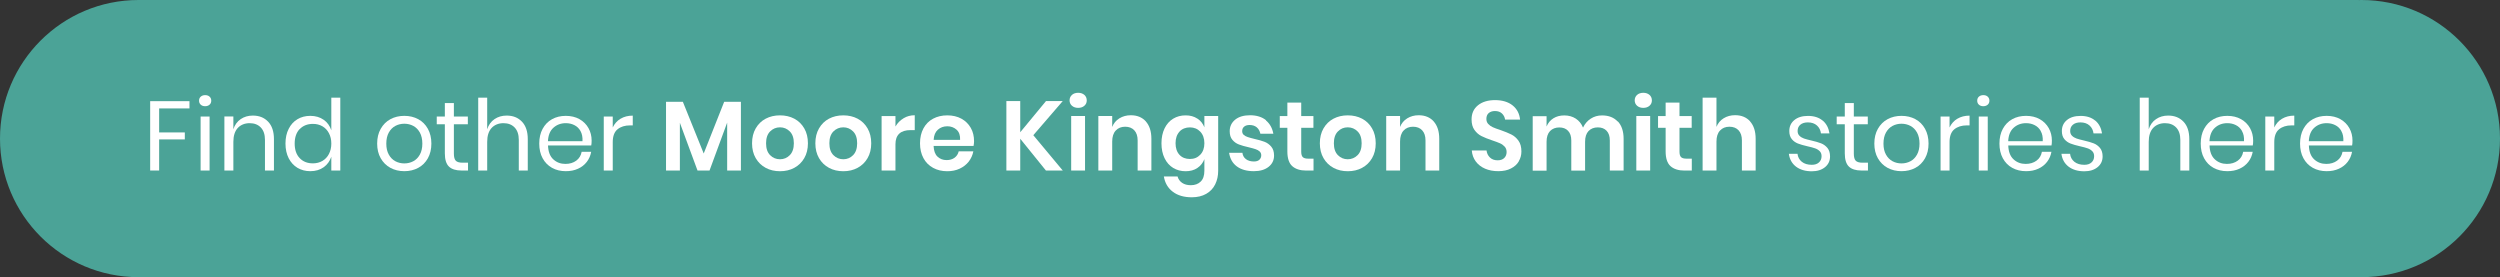 <?xml version="1.0" encoding="UTF-8"?><svg id="Layer_1" xmlns="http://www.w3.org/2000/svg" viewBox="0 0 451 50"><rect x="0" y="0" width="451" height="50" fill="#333333" stroke="none"/><defs><style>.cls-1{fill:#fff;}.cls-2{fill:#4ba397;}</style></defs><circle class="cls-2" cx="25" cy="25" r="25"/><circle class="cls-2" cx="426" cy="25" r="25"/><rect class="cls-2" x="25" y="0" width="400.5" height="50"/><g><path class="cls-1" d="M34.18,18.25v1.31h-5.47v4.33h4.63v1.26h-4.63v5.61h-1.62v-12.51h7.08Z"/><path class="cls-1" d="M36.21,17.44c.2-.18,.47-.28,.8-.28s.6,.09,.8,.28c.2,.18,.3,.42,.3,.72s-.1,.54-.3,.72c-.2,.18-.47,.28-.8,.28s-.6-.09-.8-.28c-.2-.18-.3-.42-.3-.72s.1-.54,.3-.72Zm1.6,3.58v9.75h-1.62v-9.75h1.62Z"/><path class="cls-1" d="M48.37,21.95c.7,.73,1.05,1.78,1.05,3.15v5.66h-1.62v-5.52c0-.97-.25-1.72-.75-2.24-.5-.52-1.17-.78-2.02-.78s-1.6,.29-2.13,.86c-.53,.57-.8,1.41-.8,2.51v5.17h-1.62v-9.75h1.62v2.31c.25-.79,.69-1.4,1.32-1.83,.63-.43,1.36-.64,2.19-.64,1.14,0,2.05,.36,2.75,1.09Z"/><path class="cls-1" d="M58.39,21.6c.66,.47,1.12,1.11,1.38,1.9v-5.88h1.62v13.14h-1.62v-2.49c-.26,.79-.72,1.43-1.38,1.9-.66,.47-1.46,.71-2.41,.71-.86,0-1.63-.2-2.31-.6-.67-.4-1.2-.98-1.59-1.73-.38-.75-.58-1.64-.58-2.65s.19-1.91,.58-2.66c.38-.76,.91-1.34,1.59-1.74,.67-.4,1.44-.6,2.31-.6,.95,0,1.75,.24,2.41,.71Zm-4.33,1.68c-.6,.63-.9,1.51-.9,2.62s.3,1.99,.9,2.62c.6,.63,1.39,.95,2.39,.95,.64,0,1.21-.15,1.71-.44s.9-.71,1.18-1.25c.28-.54,.43-1.16,.43-1.87s-.14-1.34-.43-1.88c-.28-.54-.68-.96-1.18-1.25-.5-.29-1.07-.43-1.71-.43-.99,0-1.79,.32-2.39,.95Z"/><path class="cls-1" d="M75.45,21.5c.74,.4,1.32,.98,1.74,1.74,.42,.76,.63,1.65,.63,2.66s-.21,1.9-.63,2.65c-.42,.75-1,1.33-1.74,1.73-.74,.4-1.58,.6-2.51,.6s-1.77-.2-2.51-.6c-.74-.4-1.32-.98-1.75-1.73-.43-.75-.64-1.64-.64-2.65s.21-1.91,.64-2.66c.43-.76,1.01-1.34,1.75-1.74,.74-.4,1.58-.6,2.51-.6s1.77,.2,2.51,.6Zm-4.12,1.21c-.49,.26-.89,.66-1.19,1.2s-.45,1.2-.45,2,.15,1.44,.45,1.98c.3,.54,.7,.94,1.19,1.2,.49,.26,1.03,.39,1.61,.39s1.12-.13,1.61-.39c.49-.26,.89-.66,1.19-1.2,.3-.54,.45-1.2,.45-1.98s-.15-1.46-.45-2-.7-.94-1.19-1.2c-.49-.26-1.03-.39-1.61-.39s-1.12,.13-1.61,.39Z"/><path class="cls-1" d="M84.43,29.34v1.42h-1.21c-.99,0-1.74-.24-2.23-.71-.49-.47-.74-1.27-.74-2.38v-5.25h-1.46v-1.4h1.46v-2.43h1.63v2.43h2.52v1.4h-2.52v5.29c0,.63,.12,1.06,.35,1.29,.23,.23,.63,.35,1.2,.35h.99Z"/><path class="cls-1" d="M94.16,21.95c.7,.73,1.05,1.78,1.05,3.15v5.66h-1.62v-5.52c0-.97-.25-1.72-.75-2.24-.5-.52-1.17-.78-2.02-.78s-1.6,.29-2.13,.86c-.53,.57-.8,1.41-.8,2.51v5.17h-1.62v-13.14h1.62v5.7c.25-.79,.69-1.4,1.32-1.83,.63-.43,1.36-.64,2.19-.64,1.14,0,2.05,.36,2.75,1.09Z"/><path class="cls-1" d="M106.65,26.24h-7.79c.04,1.11,.35,1.95,.95,2.5,.6,.56,1.33,.83,2.19,.83,.78,0,1.43-.2,1.96-.59,.53-.4,.85-.93,.97-1.59h1.72c-.12,.67-.38,1.28-.79,1.81-.41,.53-.94,.95-1.59,1.24-.65,.3-1.38,.44-2.2,.44-.93,0-1.76-.2-2.48-.6-.72-.4-1.29-.98-1.7-1.73-.41-.75-.61-1.64-.61-2.65s.2-1.91,.61-2.66,.97-1.34,1.7-1.74c.72-.4,1.55-.6,2.48-.6s1.77,.2,2.48,.6c.7,.4,1.24,.94,1.62,1.62,.37,.67,.56,1.42,.56,2.24,0,.34-.02,.64-.07,.89Zm-1.92-2.59c-.27-.49-.65-.85-1.12-1.08-.47-.24-.99-.35-1.54-.35-.89,0-1.63,.28-2.24,.83s-.93,1.36-.98,2.42h6.23c.04-.72-.08-1.33-.35-1.81Z"/><path class="cls-1" d="M111.95,21.42c.61-.37,1.35-.56,2.2-.56v1.76h-.5c-.91,0-1.66,.23-2.24,.7-.58,.47-.87,1.24-.87,2.32v5.13h-1.62v-9.75h1.62v1.97c.32-.67,.79-1.2,1.4-1.57Z"/><path class="cls-1" d="M133.66,18.37v12.39h-2.48v-8.64l-3.18,8.64h-2.17l-3.18-8.61v8.61h-2.5v-12.39h3.04l3.76,9.32,3.69-9.32h3.02Z"/><path class="cls-1" d="M143.29,21.41c.76,.4,1.36,.99,1.8,1.75,.44,.76,.66,1.66,.66,2.69s-.22,1.92-.66,2.68c-.44,.76-1.04,1.34-1.8,1.75s-1.62,.61-2.58,.61-1.82-.2-2.58-.61c-.76-.41-1.36-.99-1.8-1.75-.44-.76-.66-1.65-.66-2.68s.22-1.93,.66-2.69c.44-.76,1.04-1.35,1.8-1.75,.76-.4,1.62-.6,2.58-.6s1.82,.2,2.58,.6Zm-4.36,2.3c-.49,.49-.73,1.2-.73,2.14s.24,1.65,.73,2.14c.49,.49,1.08,.74,1.78,.74s1.29-.25,1.77-.74c.48-.49,.73-1.2,.73-2.14s-.24-1.65-.73-2.14c-.49-.49-1.08-.74-1.77-.74s-1.29,.25-1.78,.74Z"/><path class="cls-1" d="M154.71,21.41c.76,.4,1.36,.99,1.8,1.75,.44,.76,.66,1.66,.66,2.69s-.22,1.92-.66,2.68c-.44,.76-1.04,1.34-1.8,1.75s-1.62,.61-2.58,.61-1.82-.2-2.58-.61c-.76-.41-1.36-.99-1.8-1.75-.44-.76-.66-1.65-.66-2.68s.22-1.93,.66-2.69c.44-.76,1.04-1.35,1.8-1.75,.76-.4,1.62-.6,2.58-.6s1.82,.2,2.58,.6Zm-4.36,2.3c-.49,.49-.73,1.2-.73,2.14s.24,1.65,.73,2.14c.49,.49,1.08,.74,1.78,.74s1.29-.25,1.77-.74c.48-.49,.73-1.2,.73-2.14s-.24-1.65-.73-2.14c-.49-.49-1.08-.74-1.77-.74s-1.29,.25-1.78,.74Z"/><path class="cls-1" d="M163,21.33c.6-.36,1.28-.54,2.02-.54v2.68h-.73c-1.83,0-2.75,.85-2.75,2.56v4.74h-2.5v-9.83h2.5v1.88c.37-.63,.85-1.12,1.46-1.48Z"/><path class="cls-1" d="M175.63,26.33h-7.21c.04,.88,.27,1.52,.71,1.93s.98,.62,1.63,.62c.58,0,1.06-.14,1.45-.43,.38-.28,.63-.67,.74-1.15h2.64c-.13,.69-.41,1.3-.83,1.85-.43,.54-.97,.97-1.64,1.28s-1.41,.46-2.23,.46c-.96,0-1.81-.2-2.56-.61-.75-.41-1.33-.99-1.74-1.75-.41-.76-.62-1.65-.62-2.68s.21-1.93,.62-2.69c.41-.76,.99-1.35,1.74-1.75,.75-.4,1.6-.6,2.56-.6s1.82,.2,2.55,.6c.73,.4,1.29,.96,1.69,1.66,.4,.7,.59,1.51,.59,2.41,0,.25-.03,.53-.09,.85Zm-3.06-2.93c-.46-.41-1.01-.62-1.68-.62s-1.24,.21-1.7,.62c-.46,.41-.72,1.02-.76,1.83h4.77c.04-.8-.17-1.41-.63-1.83Z"/><path class="cls-1" d="M186.41,24.39l5.31,6.37h-3.04l-4.63-5.73v5.73h-2.5v-12.53h2.5v5.63l4.65-5.63h3.02l-5.31,6.16Z"/><path class="cls-1" d="M193.38,17.12c.28-.25,.66-.38,1.12-.38s.83,.13,1.12,.38c.28,.25,.43,.58,.43,.99s-.14,.71-.43,.97c-.28,.25-.66,.38-1.12,.38s-.83-.13-1.12-.38c-.28-.25-.43-.58-.43-.97s.14-.73,.43-.99Zm2.36,3.81v9.83h-2.5v-9.83h2.5Z"/><path class="cls-1" d="M206.7,21.9c.67,.75,1.01,1.79,1.01,3.14v5.72h-2.48v-5.43c0-.78-.2-1.39-.6-1.82-.4-.43-.95-.65-1.65-.65s-1.28,.23-1.7,.69c-.43,.46-.64,1.12-.64,1.99v5.22h-2.5v-9.83h2.5v1.97c.26-.66,.69-1.18,1.29-1.55,.6-.37,1.29-.56,2.07-.56,1.14,0,2.04,.37,2.72,1.12Z"/><path class="cls-1" d="M216.01,21.39c.59,.39,1.01,.92,1.26,1.58v-2.04h2.49v9.87c0,.91-.18,1.73-.54,2.46-.36,.73-.9,1.3-1.62,1.71-.72,.41-1.58,.62-2.6,.62-1.42,0-2.57-.34-3.44-1.01-.88-.67-1.41-1.59-1.6-2.75h2.47c.14,.5,.42,.88,.83,1.16s.93,.42,1.57,.42c.73,0,1.33-.22,1.77-.65,.45-.43,.67-1.09,.67-1.96v-2.09c-.25,.66-.67,1.19-1.26,1.59-.59,.4-1.3,.59-2.13,.59s-1.57-.2-2.24-.6c-.66-.4-1.18-.99-1.55-1.75-.37-.76-.56-1.66-.56-2.69s.19-1.93,.56-2.69,.89-1.35,1.55-1.75c.66-.4,1.41-.6,2.24-.6s1.54,.19,2.13,.59Zm-3.23,2.36c-.47,.51-.71,1.21-.71,2.09s.24,1.58,.71,2.09c.47,.5,1.1,.75,1.88,.75s1.38-.26,1.87-.77c.49-.51,.74-1.2,.74-2.07s-.25-1.57-.74-2.09c-.49-.51-1.12-.77-1.87-.77s-1.41,.25-1.88,.76Z"/><path class="cls-1" d="M228.36,21.71c.72,.6,1.17,1.41,1.35,2.41h-2.34c-.1-.47-.31-.85-.64-1.14-.33-.28-.76-.43-1.3-.43-.43,0-.76,.1-.99,.3-.24,.2-.35,.47-.35,.82,0,.27,.09,.49,.28,.66,.19,.17,.43,.3,.71,.39,.28,.1,.69,.21,1.22,.34,.75,.17,1.35,.34,1.82,.52,.47,.18,.87,.47,1.21,.87,.34,.4,.51,.93,.51,1.61,0,.84-.33,1.52-.99,2.04-.66,.52-1.54,.78-2.65,.78-1.28,0-2.3-.29-3.07-.86-.77-.57-1.24-1.39-1.4-2.46h2.4c.06,.49,.27,.87,.64,1.15,.37,.28,.85,.42,1.44,.42,.43,0,.75-.1,.98-.31,.22-.21,.34-.48,.34-.81,0-.28-.1-.51-.29-.69s-.44-.31-.73-.41-.7-.21-1.23-.34c-.73-.17-1.33-.33-1.78-.51-.46-.17-.85-.45-1.17-.83-.33-.38-.49-.9-.49-1.56,0-.85,.33-1.54,.98-2.08,.65-.53,1.55-.8,2.7-.8s2.15,.3,2.88,.9Z"/><path class="cls-1" d="M236.96,28.62v2.15h-1.31c-1.1,0-1.94-.27-2.53-.8s-.88-1.42-.88-2.66v-4.26h-1.37v-2.11h1.37v-2.43h2.5v2.43h2.2v2.11h-2.2v4.3c0,.47,.09,.8,.28,.99s.51,.28,.96,.28h.98Z"/><path class="cls-1" d="M245.72,21.41c.76,.4,1.36,.99,1.8,1.75,.44,.76,.66,1.66,.66,2.69s-.22,1.92-.66,2.68c-.44,.76-1.04,1.34-1.8,1.75-.76,.41-1.62,.61-2.58,.61s-1.82-.2-2.58-.61c-.76-.41-1.36-.99-1.8-1.75-.44-.76-.66-1.65-.66-2.68s.22-1.93,.66-2.69c.44-.76,1.04-1.35,1.8-1.75,.76-.4,1.62-.6,2.58-.6s1.82,.2,2.58,.6Zm-4.36,2.3c-.49,.49-.73,1.2-.73,2.14s.24,1.65,.73,2.14c.48,.49,1.08,.74,1.77,.74s1.29-.25,1.78-.74c.49-.49,.73-1.2,.73-2.14s-.24-1.65-.73-2.14c-.49-.49-1.08-.74-1.78-.74s-1.29,.25-1.77,.74Z"/><path class="cls-1" d="M258.63,21.9c.67,.75,1.01,1.79,1.01,3.14v5.72h-2.48v-5.43c0-.78-.2-1.39-.6-1.82-.4-.43-.95-.65-1.65-.65s-1.28,.23-1.7,.69c-.43,.46-.64,1.12-.64,1.99v5.22h-2.5v-9.83h2.5v1.97c.26-.66,.69-1.18,1.29-1.55,.6-.37,1.29-.56,2.07-.56,1.14,0,2.04,.37,2.72,1.12Z"/><path class="cls-1" d="M274,29.1c-.32,.54-.79,.97-1.42,1.29-.63,.33-1.39,.49-2.29,.49s-1.68-.15-2.38-.45c-.7-.3-1.26-.74-1.68-1.3-.42-.57-.66-1.23-.72-1.99h2.66c.06,.51,.26,.93,.61,1.27,.35,.34,.81,.51,1.39,.51,.52,0,.92-.14,1.2-.42,.28-.28,.42-.64,.42-1.07,0-.39-.11-.71-.34-.97-.23-.25-.51-.46-.85-.61-.34-.15-.82-.33-1.42-.53-.78-.26-1.42-.52-1.92-.77s-.92-.62-1.27-1.11c-.35-.49-.52-1.12-.52-1.9,0-1.08,.39-1.93,1.16-2.55,.77-.62,1.8-.93,3.08-.93s2.38,.32,3.17,.96,1.23,1.49,1.34,2.56h-2.7c-.07-.45-.26-.82-.57-1.11s-.73-.44-1.26-.44c-.46,0-.83,.12-1.12,.36-.28,.24-.43,.59-.43,1.06,0,.37,.11,.67,.33,.91,.22,.24,.5,.44,.83,.59,.34,.15,.8,.33,1.38,.51,.8,.28,1.46,.55,1.96,.8,.5,.25,.93,.62,1.29,1.12,.36,.5,.53,1.15,.53,1.95,0,.64-.16,1.23-.48,1.77Z"/><path class="cls-1" d="M291.86,21.9c.69,.74,1.04,1.79,1.04,3.15v5.72h-2.49v-5.43c0-.76-.19-1.34-.58-1.75s-.91-.61-1.59-.61-1.25,.22-1.67,.66c-.41,.44-.62,1.08-.62,1.92v5.22h-2.49v-5.43c0-.76-.19-1.34-.58-1.75-.38-.41-.92-.61-1.59-.61s-1.25,.22-1.67,.66c-.41,.44-.62,1.08-.62,1.92v5.22h-2.5v-9.83h2.5v1.86c.26-.64,.67-1.13,1.23-1.48,.56-.35,1.22-.52,1.96-.52,.79,0,1.48,.19,2.07,.57,.59,.38,1.03,.92,1.32,1.63,.31-.67,.77-1.21,1.38-1.61s1.29-.59,2.05-.59c1.2,0,2.14,.37,2.83,1.11Z"/><path class="cls-1" d="M295.33,17.12c.28-.25,.66-.38,1.12-.38s.83,.13,1.12,.38c.28,.25,.43,.58,.43,.99s-.14,.71-.43,.97c-.28,.25-.66,.38-1.12,.38s-.83-.13-1.12-.38c-.28-.25-.43-.58-.43-.97s.14-.73,.43-.99Zm2.36,3.81v9.83h-2.5v-9.83h2.5Z"/><path class="cls-1" d="M305.2,28.62v2.15h-1.31c-1.1,0-1.94-.27-2.53-.8s-.88-1.42-.88-2.66v-4.26h-1.37v-2.11h1.37v-2.43h2.5v2.43h2.2v2.11h-2.2v4.3c0,.47,.09,.8,.28,.99s.51,.28,.96,.28h.98Z"/><path class="cls-1" d="M315.71,21.9c.67,.75,1.01,1.79,1.01,3.14v5.72h-2.48v-5.43c0-.78-.2-1.39-.6-1.82-.4-.43-.95-.65-1.65-.65s-1.28,.23-1.7,.69c-.43,.46-.64,1.12-.64,1.99v5.22h-2.5v-13.14h2.5v5.27c.26-.66,.69-1.18,1.29-1.55,.6-.37,1.29-.56,2.07-.56,1.14,0,2.04,.37,2.72,1.12Z"/><path class="cls-1" d="M328.82,21.75c.67,.57,1.07,1.35,1.22,2.32h-1.54c-.07-.58-.31-1.06-.72-1.43s-.96-.56-1.64-.56c-.58,0-1.03,.14-1.36,.42-.33,.28-.49,.65-.49,1.13,0,.36,.11,.64,.33,.86,.22,.22,.49,.38,.82,.5,.33,.11,.77,.23,1.34,.36,.72,.17,1.3,.33,1.75,.51,.44,.17,.82,.45,1.14,.83,.31,.38,.47,.89,.47,1.53,0,.79-.3,1.44-.9,1.93s-1.39,.75-2.39,.75c-1.16,0-2.11-.28-2.84-.83-.73-.56-1.17-1.33-1.3-2.33h1.56c.06,.59,.32,1.07,.77,1.44,.46,.37,1.06,.55,1.8,.55,.56,0,.99-.14,1.3-.43,.31-.28,.47-.66,.47-1.12,0-.38-.11-.68-.34-.91-.22-.22-.5-.4-.83-.51-.33-.12-.79-.24-1.37-.37-.72-.17-1.3-.33-1.73-.5-.43-.17-.8-.43-1.1-.79s-.45-.85-.45-1.46c0-.82,.3-1.48,.91-1.98,.6-.5,1.43-.75,2.47-.75,1.1,0,1.99,.29,2.65,.86Z"/><path class="cls-1" d="M336.98,29.34v1.42h-1.21c-.99,0-1.74-.24-2.23-.71s-.74-1.27-.74-2.38v-5.25h-1.46v-1.4h1.46v-2.43h1.63v2.43h2.52v1.4h-2.52v5.29c0,.63,.12,1.06,.35,1.29s.63,.35,1.2,.35h.99Z"/><path class="cls-1" d="M345.54,21.5c.74,.4,1.32,.98,1.74,1.74s.63,1.65,.63,2.66-.21,1.9-.63,2.65c-.42,.75-1,1.33-1.74,1.73-.74,.4-1.58,.6-2.51,.6s-1.77-.2-2.51-.6c-.74-.4-1.32-.98-1.75-1.73-.43-.75-.64-1.64-.64-2.65s.21-1.91,.64-2.66c.43-.76,1.01-1.34,1.75-1.74,.74-.4,1.58-.6,2.51-.6s1.77,.2,2.51,.6Zm-4.12,1.21c-.49,.26-.89,.66-1.19,1.2s-.45,1.2-.45,2,.15,1.44,.45,1.98c.3,.54,.7,.94,1.19,1.2,.49,.26,1.03,.39,1.61,.39s1.12-.13,1.61-.39c.49-.26,.89-.66,1.19-1.2,.3-.54,.45-1.2,.45-1.98s-.15-1.46-.45-2-.7-.94-1.19-1.2c-.49-.26-1.03-.39-1.61-.39s-1.12,.13-1.61,.39Z"/><path class="cls-1" d="M353.11,21.42c.62-.37,1.35-.56,2.2-.56v1.76h-.5c-.91,0-1.66,.23-2.24,.7-.58,.47-.87,1.24-.87,2.32v5.13h-1.62v-9.75h1.62v1.97c.32-.67,.79-1.2,1.4-1.57Z"/><path class="cls-1" d="M356.99,17.44c.2-.18,.47-.28,.8-.28s.6,.09,.8,.28,.3,.42,.3,.72-.1,.54-.3,.72c-.2,.18-.47,.28-.8,.28s-.6-.09-.8-.28c-.2-.18-.3-.42-.3-.72s.1-.54,.3-.72Zm1.6,3.58v9.75h-1.62v-9.75h1.62Z"/><path class="cls-1" d="M370.08,26.24h-7.79c.04,1.11,.35,1.95,.95,2.5,.6,.56,1.33,.83,2.19,.83,.78,0,1.43-.2,1.96-.59s.85-.93,.97-1.59h1.72c-.12,.67-.38,1.28-.79,1.81-.41,.53-.94,.95-1.59,1.24-.65,.3-1.38,.44-2.2,.44-.94,0-1.76-.2-2.49-.6s-1.29-.98-1.7-1.73c-.41-.75-.61-1.64-.61-2.65s.2-1.91,.61-2.66,.97-1.34,1.7-1.74c.72-.4,1.55-.6,2.49-.6s1.77,.2,2.48,.6c.7,.4,1.24,.94,1.62,1.62,.37,.67,.56,1.42,.56,2.24,0,.34-.02,.64-.07,.89Zm-1.92-2.59c-.27-.49-.65-.85-1.12-1.08-.47-.24-.99-.35-1.54-.35-.89,0-1.63,.28-2.24,.83s-.93,1.36-.98,2.42h6.23c.04-.72-.08-1.33-.36-1.81Z"/><path class="cls-1" d="M377.99,21.75c.67,.57,1.07,1.35,1.22,2.32h-1.54c-.07-.58-.31-1.06-.72-1.43s-.96-.56-1.64-.56c-.58,0-1.03,.14-1.36,.42-.33,.28-.49,.65-.49,1.13,0,.36,.11,.64,.33,.86,.22,.22,.49,.38,.82,.5,.33,.11,.77,.23,1.34,.36,.72,.17,1.3,.33,1.75,.51,.44,.17,.82,.45,1.14,.83,.31,.38,.47,.89,.47,1.53,0,.79-.3,1.44-.9,1.93s-1.39,.75-2.39,.75c-1.16,0-2.11-.28-2.84-.83-.73-.56-1.17-1.33-1.3-2.33h1.56c.06,.59,.32,1.07,.77,1.44,.46,.37,1.06,.55,1.8,.55,.56,0,.99-.14,1.3-.43,.31-.28,.47-.66,.47-1.12,0-.38-.11-.68-.34-.91-.22-.22-.5-.4-.83-.51-.33-.12-.79-.24-1.37-.37-.72-.17-1.3-.33-1.73-.5-.43-.17-.8-.43-1.1-.79s-.45-.85-.45-1.46c0-.82,.3-1.48,.91-1.98,.6-.5,1.43-.75,2.47-.75,1.1,0,1.99,.29,2.65,.86Z"/><path class="cls-1" d="M393.9,21.95c.7,.73,1.05,1.78,1.05,3.15v5.66h-1.62v-5.52c0-.97-.25-1.72-.75-2.24-.5-.52-1.17-.78-2.02-.78s-1.6,.29-2.13,.86c-.53,.57-.8,1.41-.8,2.51v5.17h-1.62v-13.14h1.62v5.7c.25-.79,.69-1.4,1.32-1.83,.63-.43,1.36-.64,2.19-.64,1.14,0,2.05,.36,2.75,1.09Z"/><path class="cls-1" d="M406.39,26.24h-7.79c.04,1.11,.35,1.95,.95,2.5,.6,.56,1.33,.83,2.19,.83,.78,0,1.43-.2,1.96-.59s.85-.93,.97-1.59h1.72c-.12,.67-.38,1.28-.79,1.81-.41,.53-.94,.95-1.59,1.24-.65,.3-1.38,.44-2.2,.44-.94,0-1.76-.2-2.49-.6s-1.29-.98-1.7-1.73c-.41-.75-.61-1.64-.61-2.65s.2-1.91,.61-2.66,.97-1.34,1.7-1.74c.72-.4,1.55-.6,2.49-.6s1.77,.2,2.48,.6c.7,.4,1.24,.94,1.62,1.62,.37,.67,.56,1.42,.56,2.24,0,.34-.02,.64-.07,.89Zm-1.92-2.59c-.27-.49-.65-.85-1.12-1.08-.47-.24-.99-.35-1.54-.35-.89,0-1.63,.28-2.24,.83s-.93,1.36-.98,2.42h6.23c.04-.72-.08-1.33-.36-1.81Z"/><path class="cls-1" d="M411.69,21.42c.62-.37,1.35-.56,2.2-.56v1.76h-.5c-.91,0-1.66,.23-2.24,.7-.58,.47-.87,1.24-.87,2.32v5.13h-1.62v-9.75h1.62v1.97c.32-.67,.79-1.2,1.4-1.57Z"/><path class="cls-1" d="M424.31,26.24h-7.79c.04,1.11,.35,1.95,.95,2.5,.6,.56,1.33,.83,2.19,.83,.78,0,1.43-.2,1.96-.59s.85-.93,.97-1.59h1.72c-.12,.67-.38,1.28-.79,1.81-.41,.53-.94,.95-1.59,1.24-.65,.3-1.38,.44-2.2,.44-.94,0-1.76-.2-2.49-.6s-1.29-.98-1.7-1.73c-.41-.75-.61-1.64-.61-2.65s.2-1.91,.61-2.66,.97-1.34,1.7-1.74c.72-.4,1.55-.6,2.49-.6s1.77,.2,2.48,.6c.7,.4,1.24,.94,1.62,1.62,.37,.67,.56,1.42,.56,2.24,0,.34-.02,.64-.07,.89Zm-1.92-2.59c-.27-.49-.65-.85-1.12-1.08-.47-.24-.99-.35-1.54-.35-.89,0-1.63,.28-2.24,.83s-.93,1.36-.98,2.42h6.23c.04-.72-.08-1.33-.36-1.81Z"/></g></svg>
